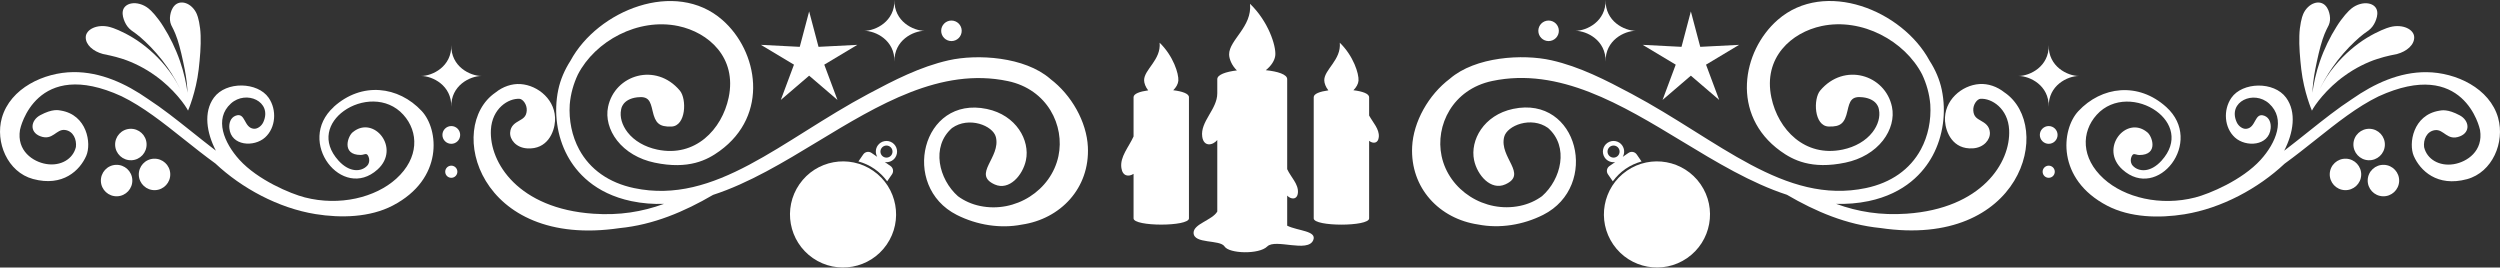 <svg xmlns="http://www.w3.org/2000/svg" id="Layer_2" data-name="Layer 2" viewBox="0 0 794.27 84.99"><rect x="0" y="0" width="794.27" height="84.99" fill="#333333" stroke="none"/><defs><style>      .cls-1 {        fill: #fff;      }    </style></defs><g id="Layer_1-2" data-name="Layer 1"><g><path class="cls-1" d="M372.75,28.67c.92-.91,1.54-2.01,1.62-3.02,.17-2.21-1.61-7.88-5.95-12.08,.52,5.44-4.93,8.51-4.93,11.91,0,.93,.46,2.19,1.3,3.23-2.64,.36-4.65,1.07-4.65,2.16v12.48c-1.52,3.4-4.38,6.45-3.87,10.01,.38,2.69,2.35,2.87,3.87,1.87v14.15c0,2.64,17.6,2.64,17.6,0V30.87c0-1.13-2.17-1.86-4.98-2.2Z"></path><path class="cls-1" d="M434.97,30.87c0-1.13-2.17-1.86-4.98-2.2,.92-.91,1.54-2.01,1.62-3.02,.17-2.21-1.61-7.88-5.95-12.08,.52,5.44-4.93,8.51-4.93,11.91,0,.93,.46,2.19,1.3,3.23-2.64,.36-4.65,1.07-4.65,2.16v38.52c0,2.64,17.6,2.64,17.6,0v-24.65c1.17,.95,2.9,.94,3.08-1.24,.2-2.5-1.83-4.52-3.08-6.8v-5.83Z"></path><path class="cls-1" d="M408.95,71.69v-9.55c1.14,1.24,3.21,1.46,3.41-.93,.22-2.74-2.24-4.91-3.41-7.47V25.14c0-1.5-3.01-2.45-6.8-2.84,1.71-1.33,2.9-3.16,3.03-4.8,.23-2.98-2.17-10.63-8.03-16.29,.7,7.34-6.65,11.47-6.65,16.06,0,1.49,.9,3.6,2.47,5.1-3.52,.43-6.23,1.36-6.23,2.78v4.51c0,5.07-5.47,8.95-4.78,13.77,.47,3.28,3.29,2.83,4.78,1.06v22.72c-1.57,2.73-7.53,3.9-7.53,6.74,0,3.67,8.39,2.06,9.84,4.36,1.45,2.29,10.97,2.59,13.56,0,2.59-2.59,12.92,2.11,14.62-2.02,1.22-2.98-4.8-2.89-8.27-4.58Z"></path><path class="cls-1" d="M636.89,29.41c-2.36-1.92-5.26-2.89-7.99-2.71-5.64,.37-11.38,5.2-10.95,11.8,.23,3.47,2.44,9.06,8.87,8.63,3.51-.23,5.53-2.8,5.38-5.04-.14-2.18-1.66-3.05-2.88-3.75-1.26-.72-2.26-1.29-2.39-3.22-.13-1.95,1.26-3.67,2.28-3.73,3.52-.23,8.77,3.03,9.11,9.88,.53,10.45-8.8,24.99-32.54,26.62-8.26,.57-15.46-.58-22.45-3.13,3.42,.1,6.87-.14,10.35-.87,11.69-2.46,17.5-9.2,20.32-14.41,3.35-6.2,4.41-13.85,2.91-20.99-.68-3.22-2.02-6.33-3.88-9.21-8.63-16-33.31-26-48.23-12.97-11.4,9.95-14.97,30.22,.86,41.67,3.91,2.82,9.82,5.96,20.67,3.68,4.96-1.04,9.18-3.54,11.9-7.03,2.56-3.29,3.6-7.19,2.86-10.7-2.15-10.23-15.21-14.19-22.81-5.15-2.22,2.64-1.98,11.24,2.67,11.42,3.95,.15,5.14-1.17,5.99-4.93,.72-3.17,1.26-4.81,4.9-4.36,4.8,.59,5.09,3.76,5.11,3.89,.48,2.29-.27,4.93-2.06,7.23-2.1,2.7-5.45,4.65-9.43,5.49-12.07,2.54-20.55-6.39-22.68-16.53-2.68-12.73,6.41-20.7,15.98-22.72,12.83-2.7,26.43,4.76,31.92,15.39,1.39,2.96,2.31,6.16,2.59,9.54,.32,4.99-.7,10.03-2.99,14.27-3.43,6.35-9.47,10.6-17.46,12.28-25.85,5.44-46.84-15.23-74.45-29.94-8.13-4.33-16.43-8.62-25.47-10.66-9.13-2.06-24.15-1.15-32.26,5.86-6.82,5.13-11.6,13.69-11.99,21.62-.64,13.15,8.71,22.9,20.98,24.7,6.82,1.34,14.29,.14,20.65-3.07,18.07-9.12,11.17-38.02-9.54-33.67-9.37,1.97-13.73,9.99-12.41,16.29,1.01,4.81,5.34,9.75,9.92,7.7,7.27-3.25-2.02-8.55-.36-15.09,.91-3.61,8.57-6.65,13.93-2.84,6.75,5.91,4.18,16.32-1.9,21.67-1.99,1.46-4.35,2.53-6.98,3.08-11.22,2.36-22.64-4.9-24.94-15.85-2.03-9.62,3.44-21.15,16.08-23.82,21.29-4.48,41.16,7.55,60.38,19.2,10.84,6.57,21.9,13.25,33.26,16.95,9.14,5.34,18.97,9.51,29.69,10.56,44.96,6.66,55.25-32.21,39.48-43.05Z"></path><path class="cls-1" d="M516.85,54.26c-7.66,5.29-9.58,15.79-4.29,23.45,5.29,7.66,15.79,9.58,23.45,4.29,7.66-5.29,9.58-15.79,4.29-23.45-5.29-7.66-15.79-9.58-23.45-4.29Z"></path><path class="cls-1" d="M515.42,46.24c-1.06-1.54-3.17-1.92-4.71-.86-1.54,1.06-1.92,3.17-.86,4.71,.76,1.1,2.06,1.6,3.3,1.41l-1.81,1.25c-.86,.59-1.08,1.77-.48,2.63l1.54,2.23c1.09-1.49,2.42-2.84,4.03-3.94,1.6-1.11,3.34-1.88,5.11-2.37l-1.54-2.23c-.59-.86-1.77-1.08-2.63-.48l-1.81,1.25c.62-1.09,.61-2.49-.15-3.59Zm-4.36,3.01c-.6-.87-.38-2.07,.49-2.67,.87-.6,2.07-.38,2.67,.49,.6,.87,.38,2.07-.49,2.67-.87,.6-2.07,.38-2.67-.49Z"></path><polygon class="cls-1" points="528.21 31.75 537.2 24.04 546.2 31.75 542.02 20.54 552.52 14.25 540.18 14.88 537.2 3.63 534.23 14.88 521.89 14.25 532.39 20.54 528.21 31.75"></polygon><path class="cls-1" d="M510.11,19.59c-.15-6.81,5.98-9.8,9.61-9.8-3.63,0-9.76-2.99-9.61-9.8,.15,6.81-5.98,9.8-9.61,9.8,3.63,0,9.76,2.99,9.61,9.8Z"></path><path class="cls-1" d="M492,13.05c1.8,0,3.26-1.46,3.26-3.26s-1.46-3.26-3.26-3.26-3.26,1.46-3.26,3.26,1.46,3.26,3.26,3.26Z"></path><path class="cls-1" d="M793.69,37.49c-2.67-9.48-13.42-14.47-22.7-14.56-8.68-.09-16.72,3.65-23.71,8.53-4.59,2.99-9.06,6.54-13.65,10.19-2.58,2.05-5.21,4.16-7.93,6.24,2.93-5.67,4-12.22,.62-16.85-3.86-5.28-13.89-5.01-17.39,.04-2.68,3.87-2.26,9.52,1.12,12.6,3.51,3.18,10.81,2.73,11.36-2.9,.16-1.66-.4-3.39-1.98-3.99-3.23-1.23-2.56,3.82-5.79,4.14-1.07,.1-2.43-.76-3.04-2.14-2.92-6.53,5.48-10.27,10.32-5.88,5.38,4.88,2.17,12.5-2.69,17.86-5.85,6.46-16.32,10.82-20.8,11.97-11.03,2.83-22.43,.05-29.05-5.95-7.27-6.58-7.17-14.88-2.24-20.32,5.23-5.77,13.62-5.01,18.91-1.19,4.92,3.55,7.16,9.73,1.68,15.77-3.55,3.92-7.31,3.55-9.11,1.62-1.3-1.39-.37-3.56,.25-3.69,.46-.1,1.08,.27,1.79,.27,6.31,.02,4.08-6.2,2.45-7.3-6.6-5.35-15.24,5.16-7.79,11.91,11.19,10.14,26.11-8.82,13.94-19.84-8.91-8.07-20.58-6.62-27.97,1.31-5.42,5.81-7.01,21.58,9.2,30.03,7.25,3.78,16.46,4.02,24.56,2.71,11.8-1.91,23.44-8.23,31.78-16.06,3.47-2.52,6.77-5.14,9.94-7.66,6.68-5.31,13.11-10.42,19.89-13.72,27.21-12.47,32.17,10.12,32.27,10.69,1.08,6.67-4.13,10.15-8.37,10.84-4.58,.74-8.51-1.57-9.4-5.41-.29-2.36,.8-5.01,3.41-5.4,2.9-.42,3.9,3.57,8,1.95,3.38-1.34,2.96-5.02-.09-6.66-3.9-2.09-5.79-1.59-6.5-1.47-8.37,1.36-9.81,10.45-8.1,14.39,2,4.58,7.4,9.93,16.91,7.36,8.11-2.2,12.05-11.75,9.9-19.4Z"></path><path class="cls-1" d="M734.53,35.14c.75-1.57,4.55-6.94,10.35-11.06,3.38-2.47,7.19-4.31,10.33-5.33,3.15-1.03,5.58-1.4,6.36-1.59,3.05-.82,5.53-2.9,5.44-5.38-.07-2.41-3.6-4.25-7.67-3.18-.99,.24-3.94,1.34-7.36,3.42-3.42,2.08-7.2,5.26-10.16,8.87-2.08,2.46-3.68,5.11-4.88,7.52,1.07-2.19,2.45-4.63,4.07-6.94,2.2-3.18,4.82-6.1,7.08-8.21,2.27-2.19,3.96-3.25,4.46-3.62,1-.78,1.59-1.65,2.06-2.67,.44-1.02,.84-2.2,.63-3.41-.2-1.19-1.16-2.19-2.78-2.46-1.6-.29-3.72,.27-5.35,1.57-.85,.62-2.99,2.89-4.83,5.9-1.92,3.01-3.87,6.95-5.23,10.92-1.25,3.6-2,7.15-2.38,9.98,.08-2.2,.39-4.76,.89-7.34,.67-3.42,1.49-7.06,2.33-9.58,.84-2.57,1.75-4.07,1.97-4.57,.44-1.02,.5-2.03,.33-3.11-.19-1.08-.55-2.23-1.41-3.12-.83-.86-2.12-1.22-3.51-.74-1.38,.44-2.8,1.74-3.53,3.46-.4,.85-1.13,3.59-1.22,6.86-.11,3.31,.19,6.98,.61,10.68,.86,7.31,3.33,13.02,3.39,13.14Z"></path><path class="cls-1" d="M752.49,50.91c2.76,.11,5.09-2.03,5.2-4.79,.11-2.76-2.03-5.09-4.79-5.2-2.76-.11-5.09,2.03-5.2,4.79-.11,2.76,2.03,5.09,4.79,5.2Z"></path><path class="cls-1" d="M757.44,52.37c-2.76-.11-5.09,2.03-5.2,4.79-.11,2.76,2.03,5.09,4.79,5.2,2.76,.11,5.09-2.03,5.2-4.79,.11-2.76-2.03-5.09-4.79-5.2Z"></path><path class="cls-1" d="M745.38,50.42c-2.76-.11-5.09,2.03-5.2,4.79-.11,2.76,2.03,5.09,4.79,5.2,2.76,.11,5.09-2.03,5.2-4.79,.11-2.76-2.03-5.09-4.79-5.2Z"></path><path class="cls-1" d="M650.89,33.94c-.15-6.81,5.98-9.8,9.61-9.8-3.63,0-9.76-2.99-9.61-9.8,.15,6.81-5.98,9.8-9.61,9.8,3.63,0,9.76,2.99,9.61,9.8Z"></path><circle class="cls-1" cx="650.89" cy="42.87" r="2.82"></circle><path class="cls-1" d="M650.89,52.63c-1.06,0-1.93,.86-1.93,1.93s.86,1.93,1.93,1.93,1.93-.86,1.93-1.93-.86-1.93-1.93-1.93Z"></path><path class="cls-1" d="M333.64,25.02c-8.11-7.01-23.13-7.92-32.26-5.86-9.04,2.04-17.35,6.33-25.47,10.66-27.61,14.71-48.59,35.38-74.45,29.94-7.99-1.68-14.03-5.93-17.46-12.28-2.29-4.24-3.31-9.28-2.99-14.27,.28-3.37,1.19-6.58,2.59-9.54,5.48-10.63,19.09-18.09,31.92-15.39,9.58,2.02,18.66,9.99,15.98,22.72-2.14,10.14-10.61,19.07-22.68,16.53-3.98-.84-7.33-2.79-9.43-5.49-1.79-2.3-2.54-4.94-2.06-7.23,.03-.14,.32-3.3,5.11-3.89,3.64-.45,4.18,1.18,4.9,4.36,.85,3.77,2.04,5.08,5.99,4.93,4.65-.17,4.89-8.78,2.67-11.42-7.6-9.04-20.66-5.08-22.81,5.15-.74,3.52,.3,7.42,2.86,10.7,2.72,3.49,6.94,5.99,11.9,7.03,10.85,2.29,16.76-.85,20.67-3.68,15.83-11.45,12.26-31.72,.86-41.67-14.92-13.03-39.6-3.03-48.23,12.97-1.85,2.88-3.2,5.99-3.88,9.21-1.5,7.14-.44,14.79,2.91,20.99,2.82,5.22,8.63,11.95,20.32,14.41,3.48,.73,6.93,.98,10.35,.87-6.99,2.55-14.18,3.7-22.45,3.13-23.74-1.63-33.07-16.16-32.54-26.62,.35-6.85,5.59-10.11,9.11-9.88,1.02,.07,2.41,1.78,2.28,3.73-.13,1.93-1.13,2.5-2.39,3.22-1.22,.7-2.74,1.56-2.88,3.75-.15,2.24,1.87,4.81,5.38,5.04,6.43,.43,8.65-5.16,8.87-8.63,.44-6.6-5.31-11.42-10.95-11.8-2.73-.18-5.63,.79-7.99,2.71-15.77,10.84-5.48,49.71,39.48,43.05,10.71-1.05,20.54-5.22,29.69-10.56,11.37-3.7,22.42-10.38,33.26-16.95,19.22-11.64,39.09-23.68,60.38-19.2,12.64,2.66,18.11,14.2,16.08,23.82-2.31,10.95-13.73,18.21-24.94,15.85-2.63-.55-4.99-1.62-6.98-3.08-6.08-5.36-8.65-15.76-1.9-21.67,5.36-3.81,13.02-.77,13.93,2.84,1.66,6.54-7.63,11.84-.36,15.09,4.58,2.05,8.91-2.89,9.92-7.7,1.33-6.3-3.04-14.32-12.41-16.29-20.71-4.35-27.61,24.55-9.54,33.67,6.36,3.21,13.83,4.41,20.65,3.07,12.27-1.8,21.62-11.56,20.98-24.7-.39-7.93-5.17-16.49-11.99-21.62Z"></path><path class="cls-1" d="M277.42,54.26c-7.66-5.29-18.16-3.37-23.45,4.29-5.29,7.66-3.37,18.16,4.29,23.45,7.66,5.29,18.16,3.37,23.45-4.29,5.29-7.66,3.37-18.16-4.29-23.45Z"></path><path class="cls-1" d="M283.56,45.38c-1.54-1.06-3.65-.67-4.71,.86-.76,1.1-.76,2.49-.15,3.59l-1.81-1.25c-.86-.59-2.04-.38-2.63,.48l-1.54,2.23c1.78,.49,3.51,1.26,5.11,2.37,1.6,1.11,2.94,2.45,4.03,3.94l1.54-2.23c.59-.86,.38-2.04-.48-2.63l-1.81-1.25c1.24,.19,2.54-.31,3.3-1.41,1.06-1.54,.67-3.65-.86-4.71Zm-.34,3.87c-.6,.87-1.8,1.09-2.67,.49-.87-.6-1.09-1.8-.49-2.67,.6-.87,1.8-1.09,2.67-.49,.87,.6,1.09,1.8,.49,2.67Z"></path><polygon class="cls-1" points="248.07 31.75 257.07 24.04 266.07 31.75 261.88 20.54 272.39 14.25 260.05 14.88 257.07 3.63 254.09 14.88 241.75 14.25 252.25 20.54 248.07 31.75"></polygon><path class="cls-1" d="M284.17,19.59c-.15-6.81,5.98-9.8,9.61-9.8-3.63,0-9.76-2.99-9.61-9.8,.15,6.81-5.98,9.8-9.61,9.8,3.63,0,9.76,2.99,9.61,9.8Z"></path><path class="cls-1" d="M302.28,13.05c1.8,0,3.26-1.46,3.26-3.26s-1.46-3.26-3.26-3.26-3.26,1.46-3.26,3.26,1.46,3.26,3.26,3.26Z"></path><path class="cls-1" d="M106.02,34c-12.16,11.03,2.75,29.98,13.94,19.84,7.45-6.75-1.19-17.27-7.79-11.91-1.64,1.1-3.86,7.32,2.45,7.3,.71,0,1.32-.37,1.79-.27,.62,.13,1.54,2.3,.25,3.69-1.8,1.94-5.56,2.3-9.11-1.62-5.47-6.04-3.24-12.23,1.68-15.77,5.29-3.82,13.69-4.58,18.91,1.19,4.93,5.44,5.03,13.74-2.24,20.32-6.63,6.01-18.02,8.78-29.05,5.95-4.48-1.15-14.94-5.51-20.8-11.97-4.86-5.37-8.08-12.98-2.69-17.86,4.84-4.39,13.24-.65,10.32,5.88-.61,1.37-1.97,2.24-3.04,2.14-3.24-.31-2.57-5.37-5.79-4.14-1.59,.61-2.14,2.34-1.98,3.99,.55,5.63,7.85,6.08,11.36,2.9,3.39-3.07,3.8-8.73,1.12-12.6-3.5-5.05-13.53-5.32-17.39-.04-3.38,4.62-2.31,11.18,.62,16.85-2.71-2.07-5.35-4.19-7.93-6.24-4.59-3.65-9.06-7.2-13.65-10.19-6.99-4.88-15.03-8.61-23.71-8.53-9.28,.09-20.02,5.08-22.7,14.56-2.16,7.65,1.78,17.21,9.9,19.4,9.51,2.57,14.91-2.78,16.91-7.36,1.72-3.94,.27-13.03-8.1-14.39-.71-.12-2.6-.62-6.5,1.47-3.05,1.64-3.47,5.32-.09,6.66,4.1,1.62,5.1-2.37,8-1.95,2.61,.38,3.69,3.04,3.41,5.4-.89,3.83-4.82,6.15-9.4,5.41-4.24-.69-9.45-4.17-8.37-10.84,.09-.57,5.06-23.15,32.27-10.69,6.78,3.3,13.21,8.4,19.89,13.72,3.17,2.53,6.47,5.14,9.94,7.66,8.34,7.83,19.98,14.15,31.78,16.06,8.1,1.31,17.31,1.07,24.56-2.71,16.22-8.45,14.62-24.22,9.2-30.03-7.39-7.93-19.06-9.38-27.97-1.31Z"></path><path class="cls-1" d="M32.7,17.16c.78,.19,3.21,.56,6.36,1.59,3.14,1.03,6.95,2.87,10.33,5.33,5.8,4.12,9.6,9.49,10.35,11.06,.06-.12,2.53-5.83,3.39-13.14,.42-3.7,.73-7.37,.61-10.68-.09-3.27-.82-6.01-1.22-6.86-.73-1.73-2.15-3.02-3.53-3.46-1.38-.47-2.67-.12-3.51,.74-.86,.89-1.23,2.04-1.41,3.12-.16,1.09-.11,2.09,.33,3.11,.22,.5,1.13,2,1.97,4.57,.84,2.52,1.66,6.16,2.33,9.58,.5,2.58,.8,5.14,.88,7.34-.38-2.83-1.13-6.38-2.38-9.98-1.36-3.97-3.31-7.91-5.23-10.92-1.84-3.02-3.97-5.28-4.83-5.9-1.63-1.3-3.75-1.86-5.35-1.57-1.62,.27-2.59,1.28-2.78,2.46-.2,1.21,.19,2.39,.63,3.41,.47,1.02,1.06,1.89,2.06,2.67,.49,.37,2.19,1.43,4.46,3.62,2.26,2.11,4.87,5.03,7.08,8.21,1.62,2.32,3,4.76,4.07,6.94-1.2-2.41-2.81-5.06-4.88-7.52-2.96-3.61-6.73-6.79-10.16-8.87-3.42-2.09-6.37-3.18-7.36-3.42-4.07-1.07-7.6,.78-7.67,3.18-.09,2.48,2.39,4.56,5.44,5.38Z"></path><path class="cls-1" d="M41.78,50.91c2.76-.11,4.9-2.44,4.79-5.2-.11-2.76-2.44-4.9-5.2-4.79-2.76,.11-4.9,2.44-4.79,5.2,.11,2.76,2.44,4.9,5.2,4.79Z"></path><path class="cls-1" d="M36.84,52.37c-2.76,.11-4.9,2.44-4.79,5.2,.11,2.76,2.44,4.9,5.2,4.79,2.76-.11,4.9-2.44,4.79-5.2-.11-2.76-2.44-4.9-5.2-4.79Z"></path><path class="cls-1" d="M48.89,50.42c-2.76,.11-4.9,2.44-4.79,5.2,.11,2.76,2.44,4.9,5.2,4.79,2.76-.11,4.9-2.44,4.79-5.2-.11-2.76-2.44-4.9-5.2-4.79Z"></path><path class="cls-1" d="M143.38,33.94c-.15-6.81,5.98-9.8,9.61-9.8-3.63,0-9.76-2.99-9.61-9.8,.15,6.81-5.98,9.8-9.61,9.8,3.63,0,9.76,2.99,9.61,9.8Z"></path><path class="cls-1" d="M143.38,40.05c-1.55,0-2.82,1.26-2.82,2.82s1.26,2.82,2.82,2.82,2.82-1.26,2.82-2.82-1.26-2.82-2.82-2.82Z"></path><path class="cls-1" d="M143.38,52.63c-1.06,0-1.93,.86-1.93,1.93s.86,1.93,1.93,1.93,1.93-.86,1.93-1.93-.86-1.93-1.93-1.93Z"></path></g></g></svg>